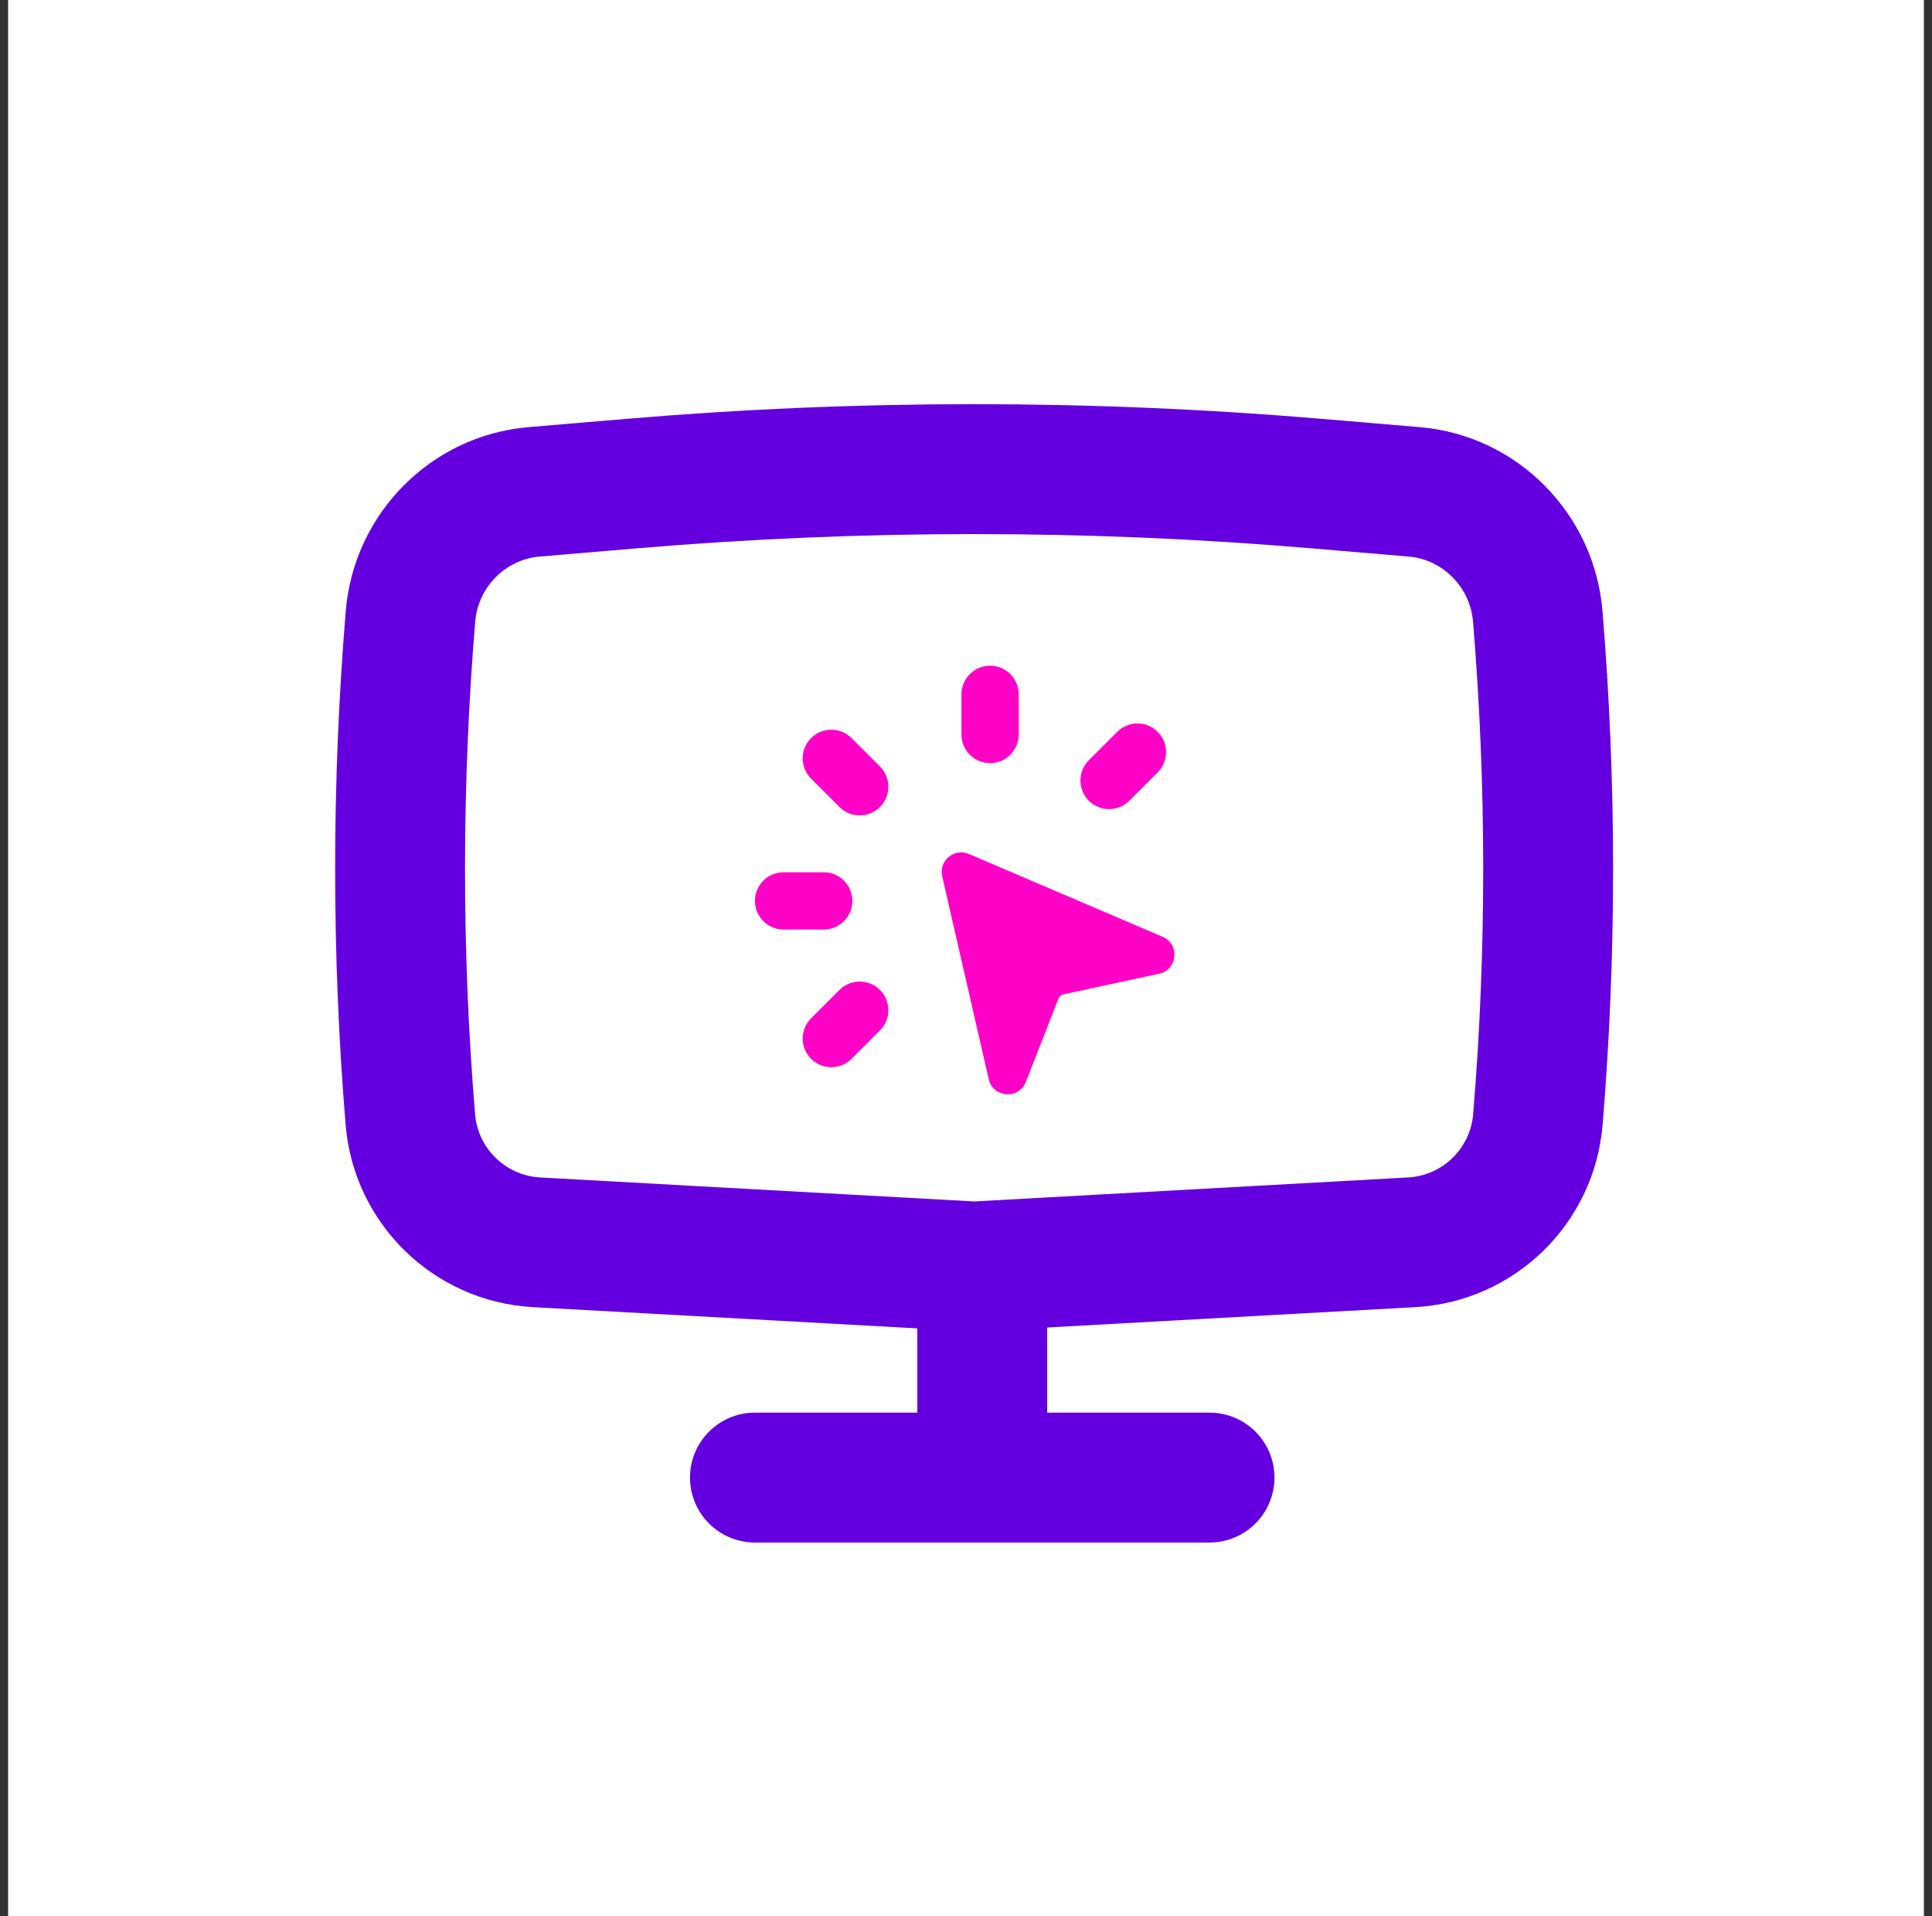 <svg xmlns="http://www.w3.org/2000/svg" width="119" height="118" viewBox="0 0 119 118" fill="none"><rect x="0" y="0" width="119" height="118" fill="#333333" stroke="none"/><rect width="118" height="118" transform="translate(0.5)" fill="white"></rect><path fill-rule="evenodd" clip-rule="evenodd" d="M38.594 25.795C52.839 24.59 67.16 24.59 81.406 25.795L87.446 26.306C93.473 26.816 98.21 31.651 98.703 37.627C99.57 48.123 99.578 58.773 98.711 69.272C98.207 75.372 93.282 80.165 87.171 80.503L60 82.005L32.828 80.503C26.718 80.165 21.792 75.372 21.289 69.272C20.422 58.773 20.43 48.123 21.297 37.627C21.79 31.651 26.527 26.816 32.554 26.306L38.594 25.795ZM80.731 33.767C66.935 32.6 53.065 32.6 39.268 33.767L33.228 34.278C31.146 34.454 29.446 36.15 29.27 38.285C28.439 48.347 28.431 58.557 29.262 68.614C29.436 70.733 31.147 72.398 33.27 72.515L60 73.993L86.73 72.515C88.852 72.398 90.563 70.733 90.738 68.614C91.569 58.557 91.561 48.347 90.73 38.285C90.554 36.15 88.854 34.454 86.771 34.278L80.731 33.767Z" fill="#6400E0"></path><path fill-rule="evenodd" clip-rule="evenodd" d="M56.5 89.999L56.5 75.999L64.5 75.999L64.5 89.999L56.5 89.999Z" fill="#6400E0"></path><path fill-rule="evenodd" clip-rule="evenodd" d="M78.5 90.999C78.5 93.209 76.709 94.999 74.5 94.999H46.5C44.291 94.999 42.5 93.209 42.5 90.999C42.5 88.79 44.291 86.999 46.5 86.999H74.5C76.709 86.999 78.5 88.79 78.5 90.999Z" fill="#6400E0"></path><path d="M58.033 53.964L60.899 66.462C61.163 67.612 62.756 67.73 63.186 66.631L65.183 61.533C65.245 61.377 65.38 61.262 65.544 61.227L71.39 59.971C72.534 59.725 72.686 58.154 71.61 57.694L59.675 52.593C58.773 52.207 57.814 53.008 58.033 53.964Z" fill="#FF00C7"></path><path d="M67.065 49.315C66.377 48.627 66.377 47.51 67.065 46.821L68.814 45.073C69.503 44.384 70.619 44.384 71.308 45.073C71.997 45.761 71.997 46.878 71.308 47.567L69.56 49.315C68.871 50.004 67.754 50.004 67.065 49.315Z" fill="#FF00C7"></path><path d="M60.982 46.999C60.008 46.999 59.219 46.21 59.219 45.236L59.219 42.763C59.219 41.789 60.008 40.999 60.982 40.999C61.956 40.999 62.746 41.789 62.746 42.763L62.746 45.236C62.746 46.21 61.956 46.999 60.982 46.999Z" fill="#FF00C7"></path><path d="M54.2 49.7C53.511 50.389 52.395 50.389 51.706 49.7L49.958 47.952C49.269 47.263 49.269 46.146 49.958 45.458C50.646 44.769 51.763 44.769 52.452 45.458L54.2 47.206C54.889 47.895 54.889 49.011 54.2 49.7Z" fill="#FF00C7"></path><path d="M52.5 55.484C52.5 56.458 51.71 57.248 50.736 57.248L48.264 57.248C47.29 57.248 46.5 56.458 46.5 55.484C46.5 54.51 47.29 53.72 48.264 53.72L50.736 53.72C51.71 53.72 52.5 54.51 52.5 55.484Z" fill="#FF00C7"></path><path d="M54.2 60.966C54.889 61.655 54.889 62.771 54.2 63.46L52.452 65.209C51.763 65.897 50.646 65.897 49.958 65.209C49.269 64.52 49.269 63.403 49.958 62.714L51.706 60.966C52.395 60.277 53.511 60.277 54.2 60.966Z" fill="#FF00C7"></path></svg>